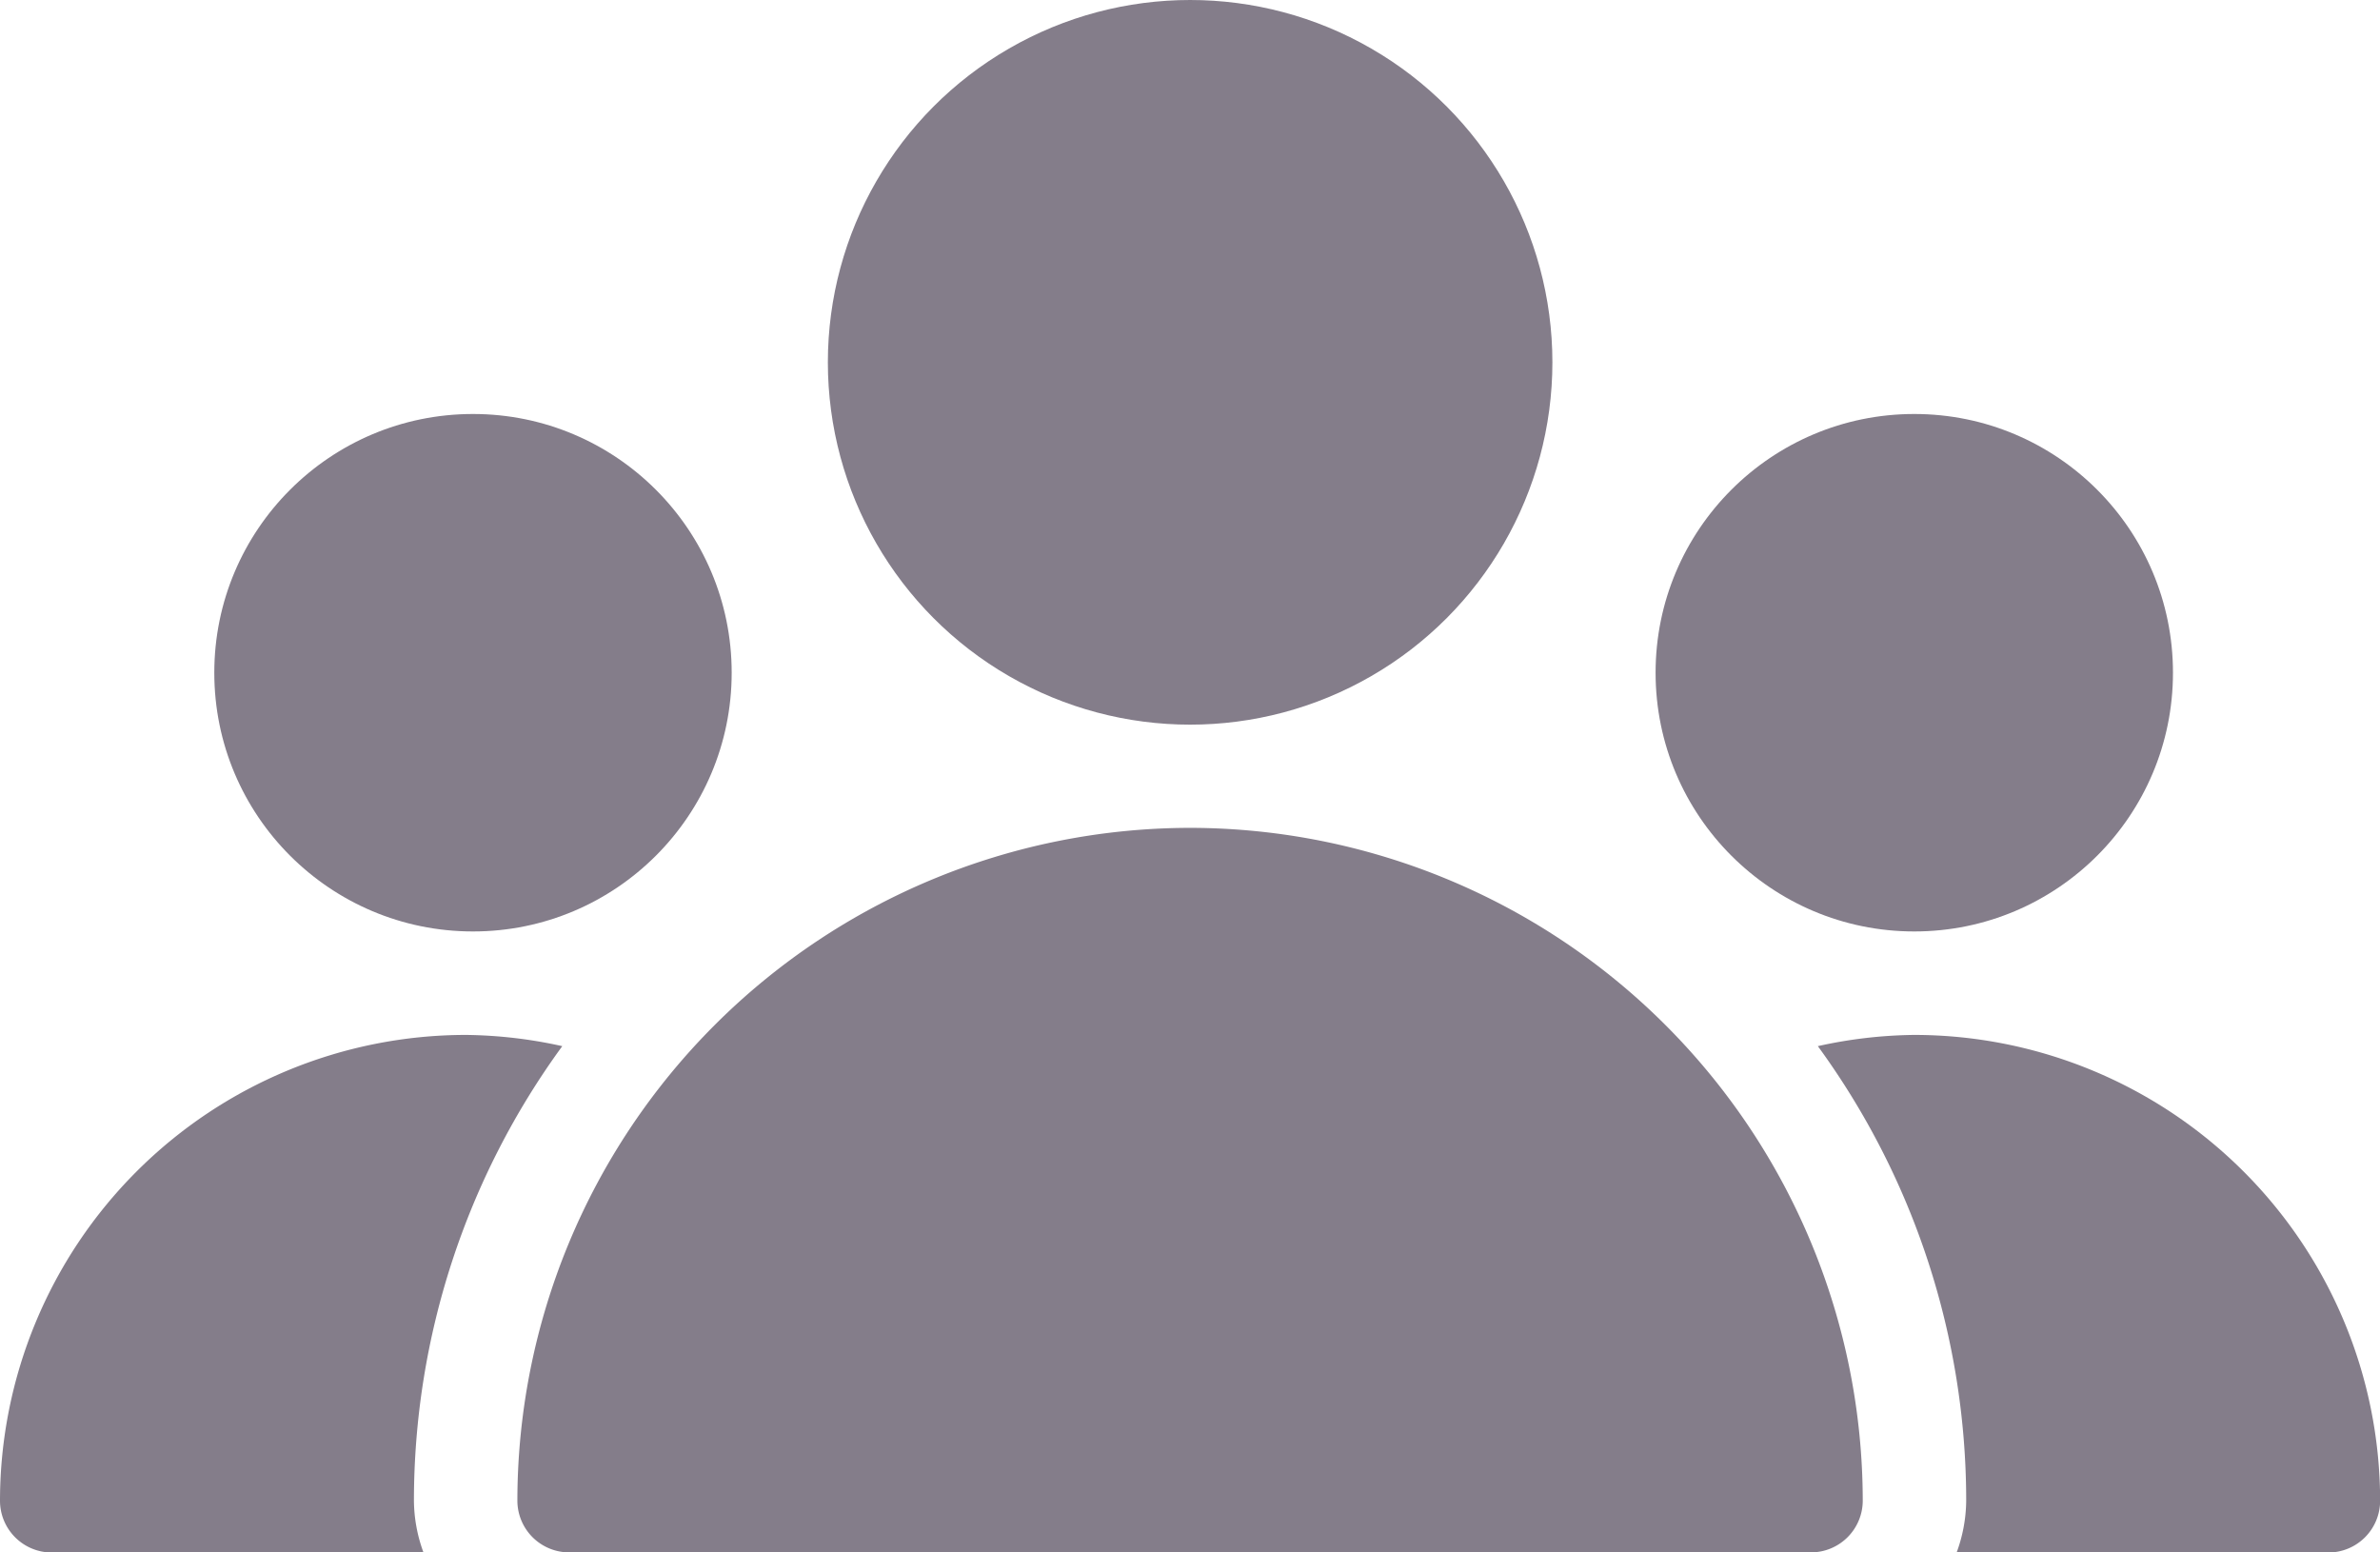 <svg xmlns="http://www.w3.org/2000/svg" width="18.658" height="12.168" viewBox="0 0 18.658 12.168">
  <g id="user_6_" data-name="user (6)" transform="translate(0 -85.333)">
    <g id="Group_2583" data-name="Group 2583" transform="translate(6.49 85.333)">
      <g id="Group_2582" data-name="Group 2582" transform="translate(0 0)">
        <circle id="Ellipse_2883" data-name="Ellipse 2883" cx="2.84" cy="2.84" r="2.84" fill="#847d8a"/>
      </g>
    </g>
    <g id="Group_2585" data-name="Group 2585" transform="translate(12.979 88.578)">
      <g id="Group_2584" data-name="Group 2584" transform="translate(0 0)">
        <circle id="Ellipse_2884" data-name="Ellipse 2884" cx="2.028" cy="2.028" r="2.028" fill="#847d8a"/>
      </g>
    </g>
    <g id="Group_2587" data-name="Group 2587" transform="translate(1.68 88.578)">
      <g id="Group_2586" data-name="Group 2586" transform="translate(0 0)">
        <circle id="Ellipse_2885" data-name="Ellipse 2885" cx="2.028" cy="2.028" r="2.028" fill="#847d8a"/>
      </g>
    </g>
    <g id="Group_2589" data-name="Group 2589" transform="translate(4.056 91.822)">
      <g id="Group_2588" data-name="Group 2588" transform="translate(0 0)">
        <path id="Path_9925" data-name="Path 9925" d="M111.939,256a5.279,5.279,0,0,0-5.273,5.273.406.406,0,0,0,.406.406h9.735a.406.406,0,0,0,.406-.406A5.279,5.279,0,0,0,111.939,256Z" transform="translate(-106.666 -256)" fill="#847d8a"/>
      </g>
    </g>
    <g id="Group_2591" data-name="Group 2591" transform="translate(0 93.445)">
      <g id="Group_2590" data-name="Group 2590" transform="translate(0 0)">
        <path id="Path_9926" data-name="Path 9926" d="M4.408,298.755a3.638,3.638,0,0,0-.757-.088A3.655,3.655,0,0,0,0,302.318a.406.406,0,0,0,.406.406H3.32a1.2,1.2,0,0,1-.075-.406A6.047,6.047,0,0,1,4.408,298.755Z" transform="translate(0 -298.667)" fill="#847d8a"/>
      </g>
    </g>
    <g id="Group_2593" data-name="Group 2593" transform="translate(14.251 93.445)">
      <g id="Group_2592" data-name="Group 2592" transform="translate(0 0)">
        <path id="Path_9927" data-name="Path 9927" d="M375.52,298.667a3.64,3.64,0,0,0-.757.088,6.046,6.046,0,0,1,1.163,3.563,1.2,1.2,0,0,1-.075.406h2.914a.406.406,0,0,0,.406-.406A3.655,3.655,0,0,0,375.52,298.667Z" transform="translate(-374.763 -298.667)" fill="#847d8a"/>
      </g>
    </g>
  </g>
</svg>
